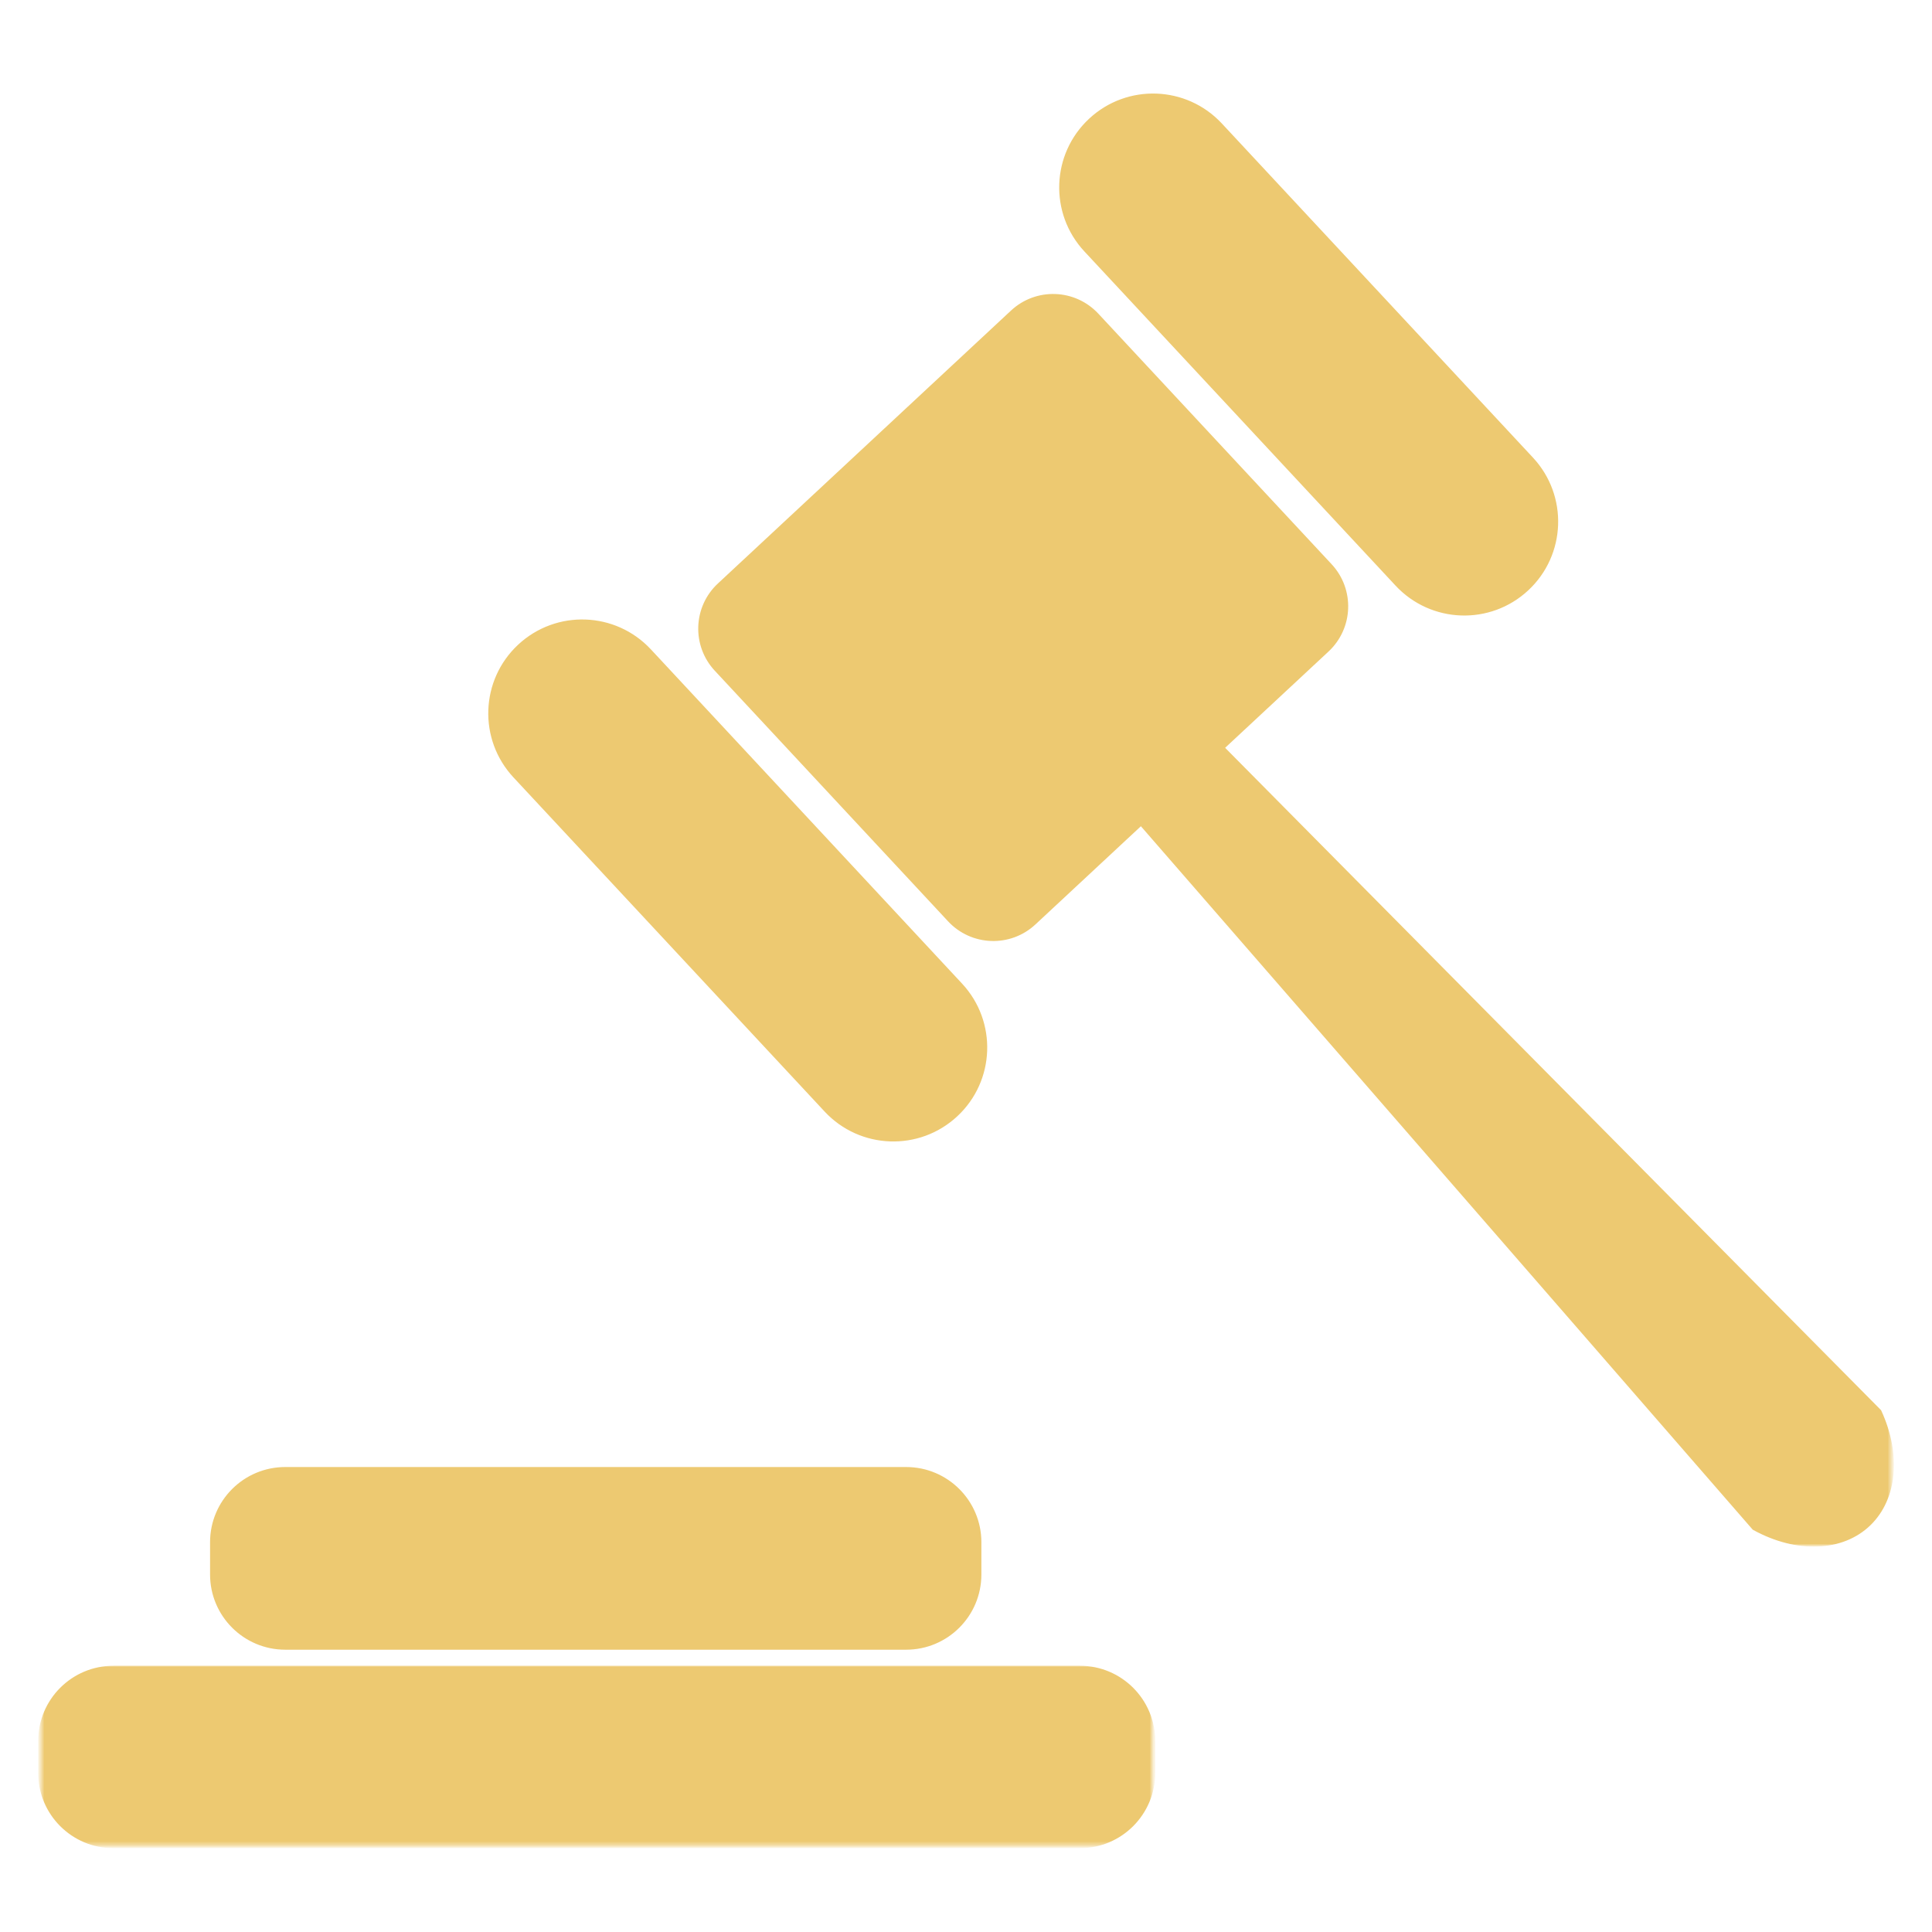 <svg width="500" height="500" viewBox="0 0 500 500" fill="none" xmlns="http://www.w3.org/2000/svg">
<mask id="mask0_138_328" style="mask-type:luminance" maskUnits="userSpaceOnUse" x="283" y="180" width="207" height="220">
<path d="M283.01 180H489.484V400H283.01V180Z" fill="white"/>
</mask>
<g mask="url(#mask0_138_328)">
<path d="M486.266 365.344C491.36 376.396 490.323 387.708 483.625 394.229C476.719 400.953 465.021 401.401 454.037 395.359C397.13 329.932 340.224 264.511 283.318 199.083L303.245 180.526C364.255 242.135 425.261 303.74 486.266 365.344Z" fill="#EDC971" stroke="#EDC971" stroke-width="1.333"/>
</g>
<path d="M343.365 168.13L267.51 238.76C261.318 244.526 251.625 244.177 245.854 237.99L185.479 173.135C179.714 166.948 180.052 157.255 186.25 151.49L262.104 80.859C268.297 75.089 277.99 75.438 283.76 81.63L344.135 146.474C349.901 152.672 349.557 162.365 343.365 168.13Z" fill="#EDC971" stroke="#EDC971" stroke-width="1.333"/>
<path d="M395.052 152.297C385.5 161.193 370.547 160.651 361.651 151.099L281.125 64.615C272.229 55.062 272.76 40.104 282.318 31.208C291.87 22.318 306.823 22.854 315.719 32.406L396.25 118.891C405.141 128.448 404.609 143.401 395.052 152.297Z" fill="#EDC971" stroke="#EDC971" stroke-width="1.333"/>
<path d="M247.297 288.401C237.745 297.302 222.792 296.766 213.896 287.214L133.365 200.729C124.474 191.172 125.005 176.214 134.557 167.323C144.115 158.427 159.068 158.964 167.964 168.516L248.484 255C257.385 264.552 256.849 279.51 247.297 288.401Z" fill="#EDC971" stroke="#EDC971" stroke-width="1.333"/>
<mask id="mask1_138_328" style="mask-type:luminance" maskUnits="userSpaceOnUse" x="10" y="430" width="289" height="48">
<path d="M10.547 430.776H298.302V477.641H10.547V430.776Z" fill="white"/>
</mask>
<g mask="url(#mask1_138_328)">
<path d="M279.5 477.641H29.349C18.963 477.641 10.547 469.224 10.547 458.839V450.568C10.547 440.182 18.963 431.766 29.349 431.766H279.5C289.885 431.766 298.302 440.182 298.302 450.568V458.839C298.302 469.224 289.885 477.641 279.5 477.641Z" fill="#EDC971" stroke="#EDC971" stroke-width="1.333"/>
</g>
<path d="M234.505 426.276H73.833C63.448 426.276 55.031 417.854 55.031 407.474V399.13C55.031 388.75 63.448 380.333 73.833 380.333H234.505C244.896 380.333 253.313 388.75 253.313 399.13V407.474C253.313 417.854 244.896 426.276 234.505 426.276Z" fill="#EDC971" stroke="#EDC971" stroke-width="1.333"/>
</svg>
